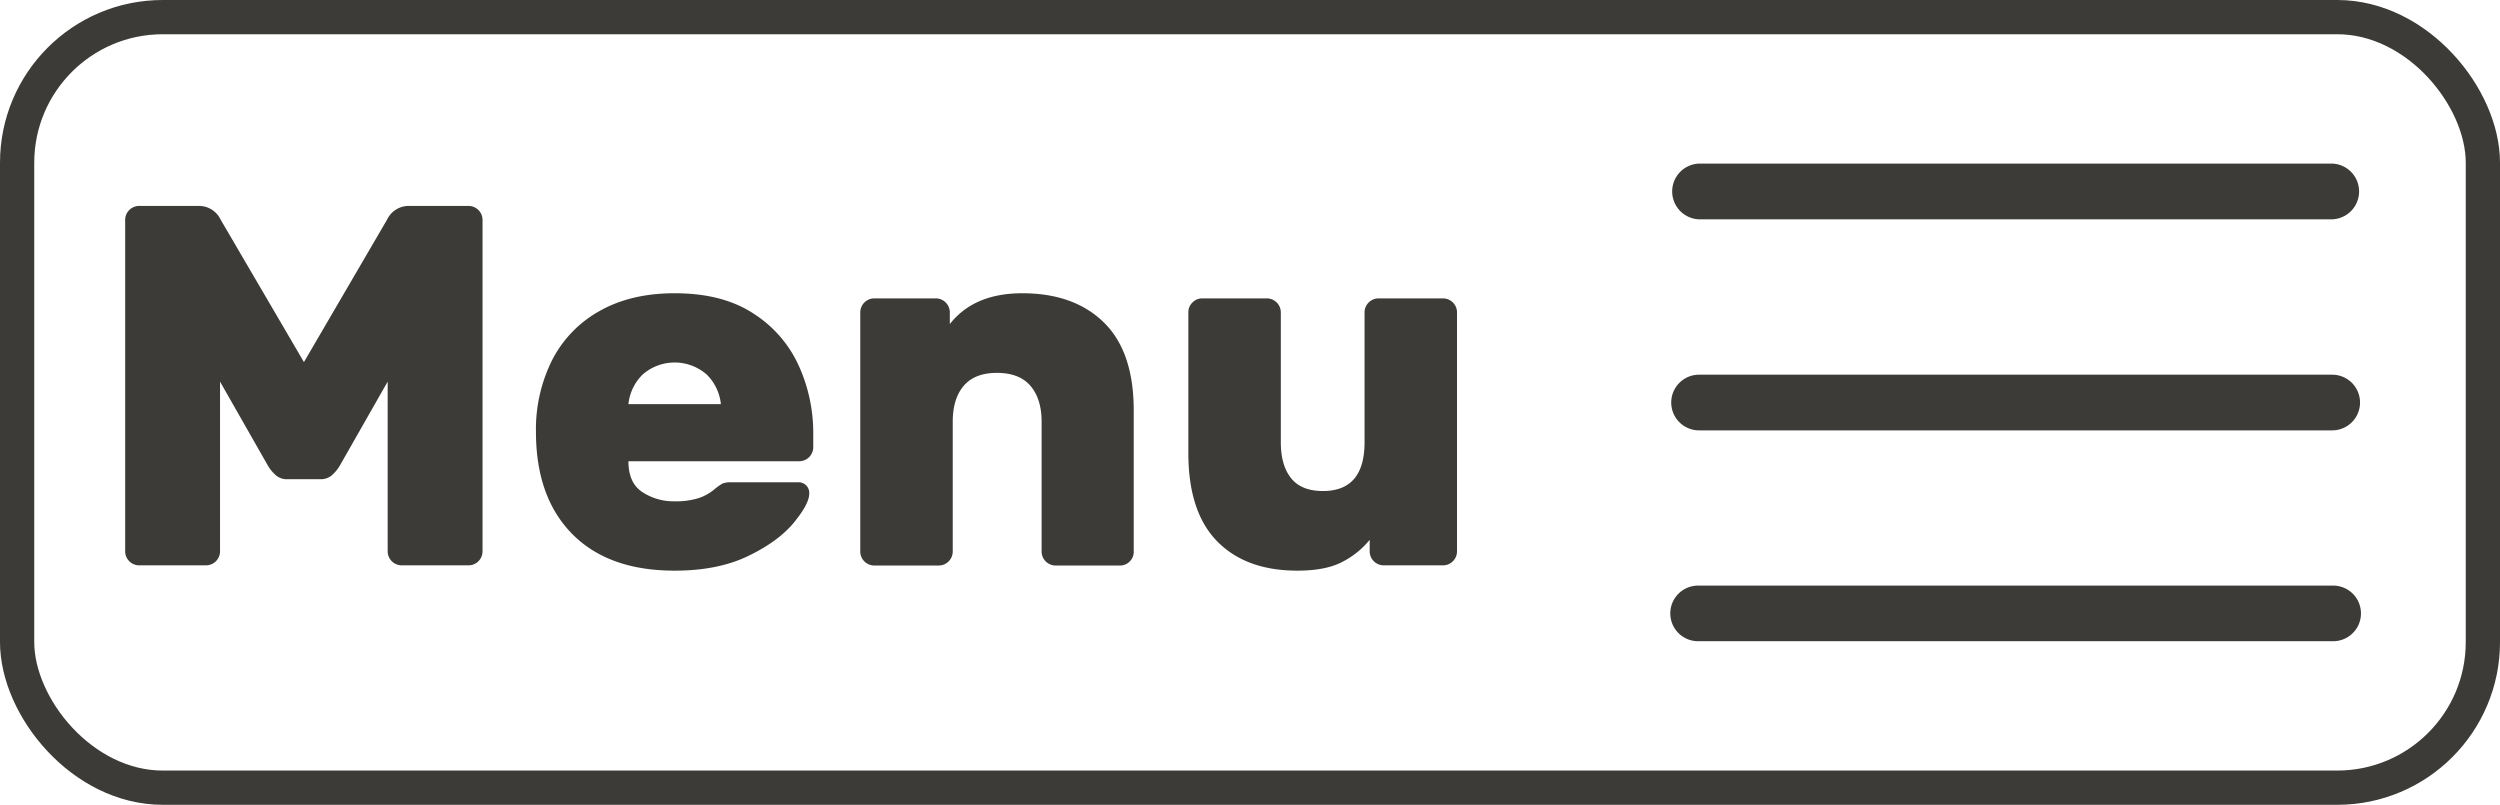 <svg xmlns="http://www.w3.org/2000/svg" viewBox="0 0 730 235"><defs><style>.cls-1{fill:#3c3b37;}.cls-2{isolation:isolate;}.cls-3{fill:none;stroke:#3c3b37;stroke-miterlimit:10;stroke-width:10px;}</style></defs><title>menu</title><g id="Calque_2" data-name="Calque 2"><g id="Calque_1-2" data-name="Calque 1"><g id="Calque_1-2-2" data-name="Calque 1-2"><g id="Layer_1" data-name="Layer 1"><path class="cls-1" d="M681,109.41H496.13a8.13,8.13,0,1,0,0,16.26H681a8.13,8.13,0,0,0,0-16.26Z"/><path class="cls-1" d="M681,47.77H496.13a8.14,8.14,0,0,0,0,16.27H681a8.14,8.14,0,0,0,0-16.27Z"/><path class="cls-1" d="M681,171H496.13a8.12,8.12,0,0,0-.57,16.23,5.42,5.42,0,0,0,.57,0H681a8.12,8.12,0,1,0,.57-16.23Z"/></g><g class="cls-2"><path class="cls-1" d="M64.25,111.43v49.65a4.1,4.1,0,0,1-4,4H40.55a4.1,4.1,0,0,1-4-4V64.18a4.1,4.1,0,0,1,4-4.05H58a7,7,0,0,1,6.45,4.05l24.3,41.55L113,64.18a7,7,0,0,1,6.45-4.05h17.4a4.1,4.1,0,0,1,4.05,4.05v96.9a4.1,4.1,0,0,1-4.05,4H117.2a4.1,4.1,0,0,1-4-4V111.43l-14.1,24.75a11.56,11.56,0,0,1-2.32,2.7,4.92,4.92,0,0,1-3.23,1.05H83.9a4.87,4.87,0,0,1-3.22-1.05,11.36,11.36,0,0,1-2.33-2.7Z"/><path class="cls-1" d="M187.55,143.68a16.64,16.64,0,0,0,9.45,2.7,22.21,22.21,0,0,0,6.9-.9,13.93,13.93,0,0,0,4.65-2.55,15.5,15.5,0,0,1,2.4-1.72,6.16,6.16,0,0,1,2.55-.38H233a3.1,3.1,0,0,1,3.3,3.3q0,3-4.5,8.48t-13.35,9.75q-8.85,4.27-21.45,4.27-19.35,0-29.92-10.72T156.5,126.13a45.12,45.12,0,0,1,4.73-21A34.2,34.2,0,0,1,175.1,90.8q9.15-5.17,21.9-5.17,14,0,23,5.92a35.36,35.36,0,0,1,13.27,15.3,47.42,47.42,0,0,1,4.2,19.58v4.2a4.1,4.1,0,0,1-4.05,4.05H183.5Q183.5,141,187.55,143.68ZM210.5,118a14.22,14.22,0,0,0-4.12-8.62,14.21,14.21,0,0,0-18.75,0A14.18,14.18,0,0,0,183.5,118Z"/><path class="cls-1" d="M329.9,163.93a3.89,3.89,0,0,1-2.85,1.2h-18.9a4.1,4.1,0,0,1-4-4v-38q0-6.6-3.22-10.42t-9.83-3.83q-6.45,0-9.67,3.75t-3.23,10.5v38a4.1,4.1,0,0,1-4,4H255.2a4.1,4.1,0,0,1-4-4V91.18a4.1,4.1,0,0,1,4-4.05h18.15a4.1,4.1,0,0,1,4,4.05v3.45q7.05-9,21.15-9,15.15,0,23.85,8.55t8.7,25.65v41.25A3.89,3.89,0,0,1,329.9,163.93Z"/><path class="cls-1" d="M348.2,88.33a3.89,3.89,0,0,1,2.85-1.2H370A4.1,4.1,0,0,1,374,91.18v37.95q0,6.75,3,10.5t9.3,3.75q12.15,0,12.15-14.25V91.18a4.1,4.1,0,0,1,4.05-4.05h18.9a4.1,4.1,0,0,1,4.05,4.05v69.9a4.1,4.1,0,0,1-4.05,4H404a4.1,4.1,0,0,1-4.05-4v-3.45a25.12,25.12,0,0,1-8,6.45q-4.87,2.55-13.12,2.55-15,0-23.4-8.55T347,132.43V91.18A3.89,3.89,0,0,1,348.2,88.33Z"/></g><rect class="cls-3" x="5" y="5" width="720" height="225" rx="42.52"/></g></g></g></svg>